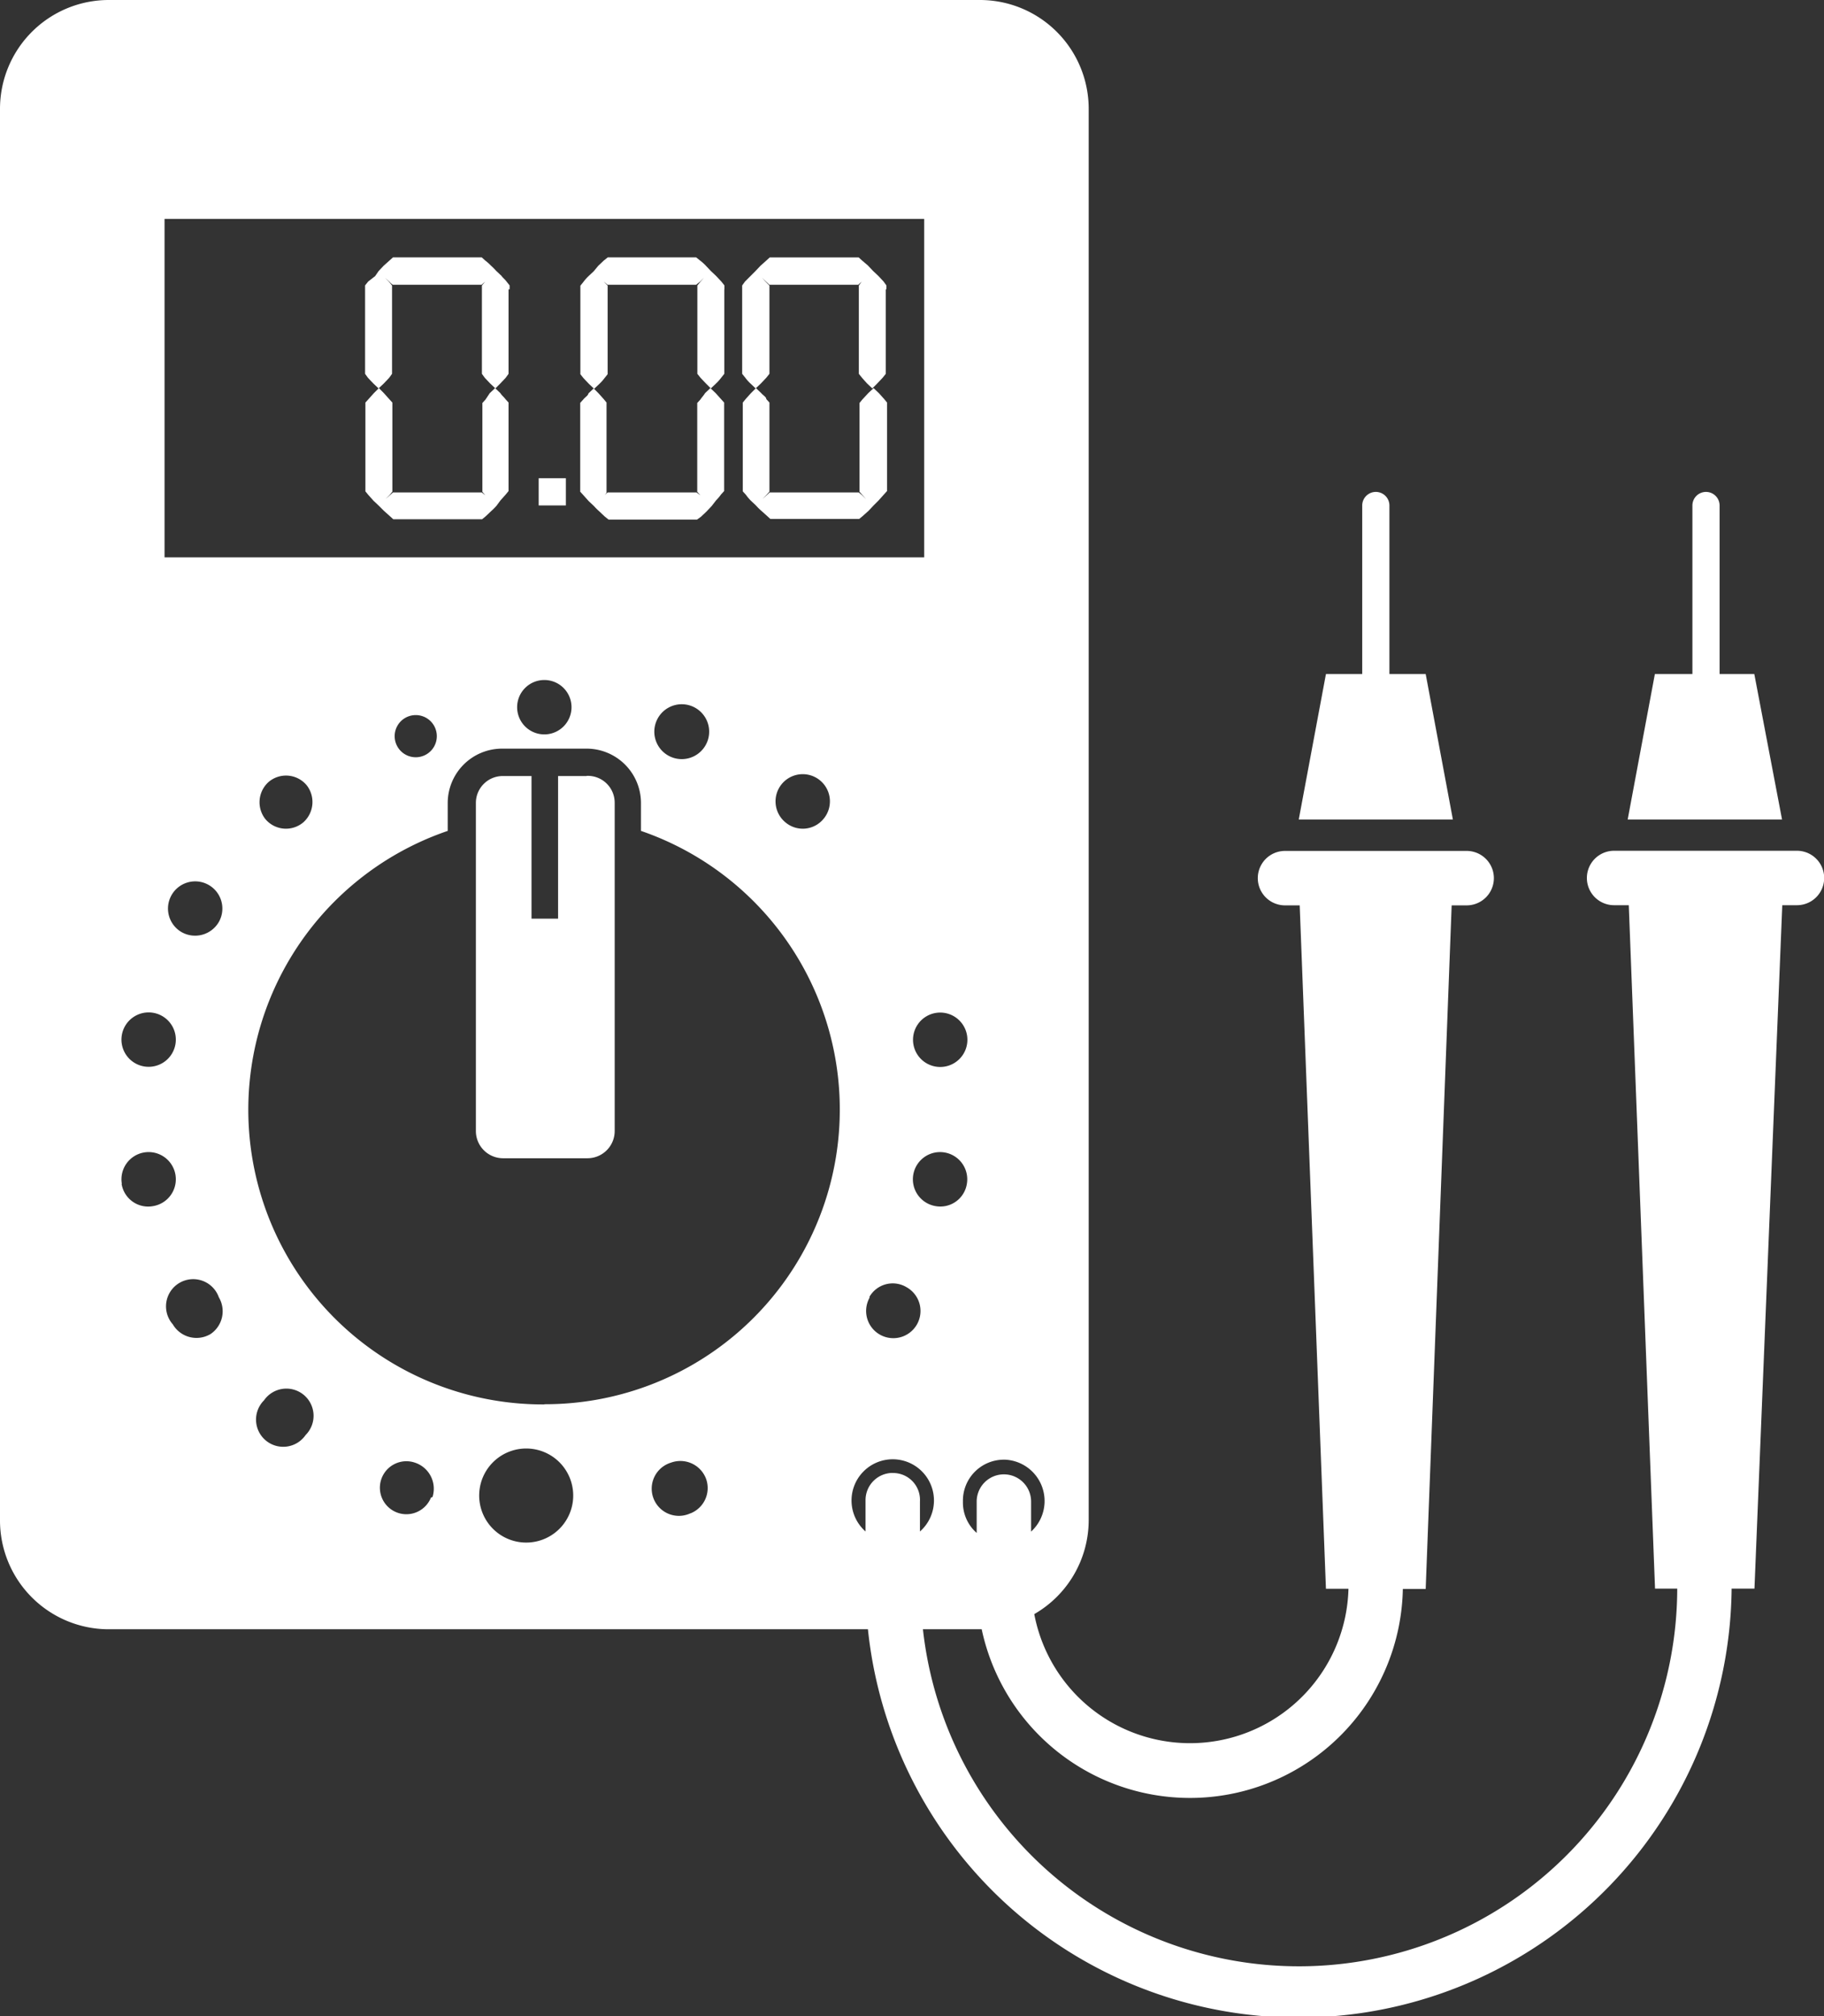 <svg xmlns="http://www.w3.org/2000/svg" width="46.558" height="51.446" viewBox="0 0 46.558 51.446">
  <rect x="0" y="0" width="46.558" height="51.446" fill="#333333" stroke="none"/>
  <g id="Layer_2" data-name="Layer 2" transform="translate(0)">
    <g id="Layer_1" data-name="Layer 1" transform="translate(0)">
      <path id="Path_2285" data-name="Path 2285" d="M44.78,20.373h-.926v-4.3a.347.347,0,1,0-.694,0v4.3h-.926l-.694,3.711h3.934Z" transform="translate(-8.389 -3.175)" fill="#fff"/>
      <path id="Path_2286" data-name="Path 2286" d="M55.292,20.373h-.886v-4.3a.347.347,0,1,0-.694,0v4.3h-.958l-.694,3.711H56Z" transform="translate(-10.513 -3.175)" fill="#fff"/>
      <path id="Path_2287" data-name="Path 2287" d="M45.824,21.707H41.2a.694.694,0,0,0,0,1.389h.375l.67,17.437h.567A9.656,9.656,0,0,1,23.558,41.57h1.5a5.435,5.435,0,0,0,10.75-1.029h.583L37.054,23.1h.383a.694.694,0,1,0,0-1.389H32.8a.694.694,0,0,0,0,1.389h.375l.67,17.437h.575a4.046,4.046,0,0,1-8.02.646,2.769,2.769,0,0,0,1.389-2.394V2.777A2.777,2.777,0,0,0,25.011,0H2.777A2.777,2.777,0,0,0,0,2.777V38.785A2.777,2.777,0,0,0,2.777,41.57H22.154A11.053,11.053,0,0,0,44.2,40.533h.583l.71-17.437h.375a.694.694,0,0,0,0-1.389ZM23.878,30.773a.694.694,0,1,1,.8-.559.686.686,0,0,1-.8.559ZM22.186,33.1a.686.686,0,0,1,.958-.255.694.694,0,1,1-.942.255Zm.247-10.518a.507.507,0,1,0,.016,0Zm3.192,14.66a1.056,1.056,0,0,1,.694,1.836v-.766a.694.694,0,0,0-1.389,0v.8a1.029,1.029,0,0,1-.351-.8,1.045,1.045,0,0,1,1.045-1.069Zm-.942-10.83a.694.694,0,1,1-.8-.567.694.694,0,0,1,.8.567ZM4.2,5.586H23.59v8.635H4.2ZM21.021,20.893a.686.686,0,0,1-.974.088.694.694,0,1,1,.974-.088ZM18.06,18.906a.7.7,0,1,1-.415-.894A.7.7,0,0,1,18.06,18.906Zm-3.472-.862a.694.694,0,1,1-.694-.694A.694.694,0,0,1,14.588,18.044ZM10.6,19.321a.538.538,0,1,1,.024,0Zm-2.857,1.66a.686.686,0,0,1-.974-.088.694.694,0,0,1,.088-.942.686.686,0,0,1,.974.088.694.694,0,0,1-.088.942ZM3.91,25.841a.694.694,0,1,1-.8.567.694.694,0,0,1,.8-.567Zm-.8,4.365a.694.694,0,1,1,.8.567.686.686,0,0,1-.806-.567Zm2.251,3.839a.7.7,0,0,1-.95-.255A.694.694,0,1,1,5.586,33.1a.7.7,0,0,1-.231.95Zm.223-10.518a.7.7,0,0,1-.95.255.694.694,0,1,1,.95-.255ZM7.8,36.615a.694.694,0,1,1-1.061-.886.694.694,0,1,1,1.061.886ZM11,38.211a.676.676,0,1,1-.415-.894.7.7,0,0,1,.455.878Zm2.857,1.069a1.2,1.2,0,1,1,.04-.016Zm3.751-.662a.694.694,0,1,1-.479-1.3.7.7,0,0,1,.894.415.694.694,0,0,1-.375.87Zm3.336-1.907a.645.645,0,1,0-.008-.008Zm-7.047-.878A7.518,7.518,0,0,1,11.428,21.2v-.71a1.389,1.389,0,0,1,1.389-1.389h2.155a1.389,1.389,0,0,1,1.389,1.389v.71a7.518,7.518,0,0,1-2.466,14.628Zm8.89,1.748a.694.694,0,0,0-.694.694v.8a1.052,1.052,0,1,1,1.389,0v-.766a.686.686,0,0,0-.694-.726Z" transform="translate(0)" fill="#fff"/>
      <rect id="Rectangle_3010" data-name="Rectangle 3010" width="0.694" height="0.694" transform="translate(13.75 12.202)" fill="#fff"/>
      <path id="Path_2288" data-name="Path 2288" d="M15.367,9.044v-.1l-.08-.1c-.04-.056-.1-.1-.128-.144l-.136-.128a1.708,1.708,0,0,0-.136-.136,1.157,1.157,0,0,0-.144-.128l-.088-.08H12.39l-.088.08-.152.136-.128.136-.088.128-.176.136-.08.1V11.2l.072.1.136.144.136.128.136-.128.136-.144.072-.1V8.948l-.08-.1-.1-.1.112.1a.415.415,0,0,0,.088.08h2.266l.088-.08.1-.1-.1.1-.08.1V11.2l.072.1.136.144.136.128.128-.128.136-.144.072-.1V9.044Z" transform="translate(-2.359 -1.662)" fill="#fff"/>
      <path id="Path_2289" data-name="Path 2289" d="M21.627,12.7l-.08.088v2.266l.08.088.1.1-.1-.1-.1-.072H19.264l-.1.08-.1.12.088-.1.08-.088V12.777l-.072-.088-.136-.152-.12-.12-.136.128c0,.048-.088.1-.128.152l-.08.088v2.266l.08.088.136.152.136.128a1.549,1.549,0,0,0,.128.128l.144.136.1.08h2.258l.1-.072.144-.136.128-.136.112-.144a1.277,1.277,0,0,0,.128-.152l.08-.088V12.777l-.08-.088-.136-.152-.136-.128-.136.128C21.714,12.594,21.666,12.641,21.627,12.7Z" transform="translate(-3.75 -2.506)" fill="#fff"/>
      <path id="Path_2290" data-name="Path 2290" d="M14.752,12.7l-.08.088v2.266l.072.088.1.1-.1-.1-.088-.072H12.39l-.088.08-.1.088.1-.1.072-.088V12.777l-.08-.088-.136-.152-.128-.128-.128.128-.136.152-.08.088v2.266l.072.088.136.152.136.128.128.128.152.136.088.08h2.266l.088-.072.144-.136a1.707,1.707,0,0,0,.136-.136l.1-.136.136-.152.072-.088V12.777l-.08-.088c-.04-.056-.1-.1-.128-.152l-.136-.128-.136.128Z" transform="translate(-2.359 -2.506)" fill="#fff"/>
      <path id="Path_2291" data-name="Path 2291" d="M22.241,9.044v-.1l-.08-.1L22.026,8.7l-.136-.128-.128-.136a1.157,1.157,0,0,0-.144-.128l-.1-.08H19.264l-.1.08-.144.136-.112.136-.136.128a1.157,1.157,0,0,0-.128.144l-.08.1v2.258l.08.1.136.144.136.128.136-.128a1.157,1.157,0,0,0,.128-.144l.08-.1V8.948l-.1-.1-.1-.1.1.1.1.08h2.258l.1-.08.1-.1-.088.1-.08.1V11.2l.08.1.136.144.128.128.136-.128a1.158,1.158,0,0,0,.128-.144l.08-.1V9.044Z" transform="translate(-3.75 -1.662)" fill="#fff"/>
      <path id="Path_2292" data-name="Path 2292" d="M18.045,24.81h-.726v3.639h-.678V24.81h-.726a.686.686,0,0,0-.694.694v8.364a.694.694,0,0,0,.694.694h2.155a.694.694,0,0,0,.694-.694V25.5a.686.686,0,0,0-.718-.694Z" transform="translate(-3.074 -5.01)" fill="#fff"/>
      <path id="Path_2293" data-name="Path 2293" d="M26.807,12.7l-.072.088v2.266l.08.088.088.1-.1-.1-.088-.072H24.444l-.088.08-.1.088.1-.1.08-.088V12.777l-.08-.088c0-.056-.088-.1-.128-.152l-.136-.128-.128.128-.136.152-.072.088v2.266l.08.088a1.277,1.277,0,0,0,.12.144l.136.128a1.547,1.547,0,0,0,.128.128l.152.136.088.08h2.266l.088-.072.152-.136.128-.136.128-.128.136-.152.08-.088V12.777l-.072-.088-.136-.152-.136-.128-.136.128Z" transform="translate(-4.796 -2.506)" fill="#fff"/>
      <path id="Path_2294" data-name="Path 2294" d="M27.419,9.044v-.1l-.072-.1L27.212,8.7l-.136-.128-.128-.136L26.8,8.31l-.088-.08H24.442l-.088.08-.152.136-.128.136-.128.128-.136.136-.072.1V11.2l.08.1a1.157,1.157,0,0,0,.128.144l.136.128.136-.128.136-.144.08-.1V8.948l-.1-.1-.088-.1.1.1.088.08h2.266l.088-.08.1-.1-.1.1-.072.1V11.2l.08.1.128.144.136.128.128-.128.136-.144.08-.1V9.044Z" transform="translate(-4.794 -1.662)" fill="#fff"/>
    </g>
  </g>
</svg>
